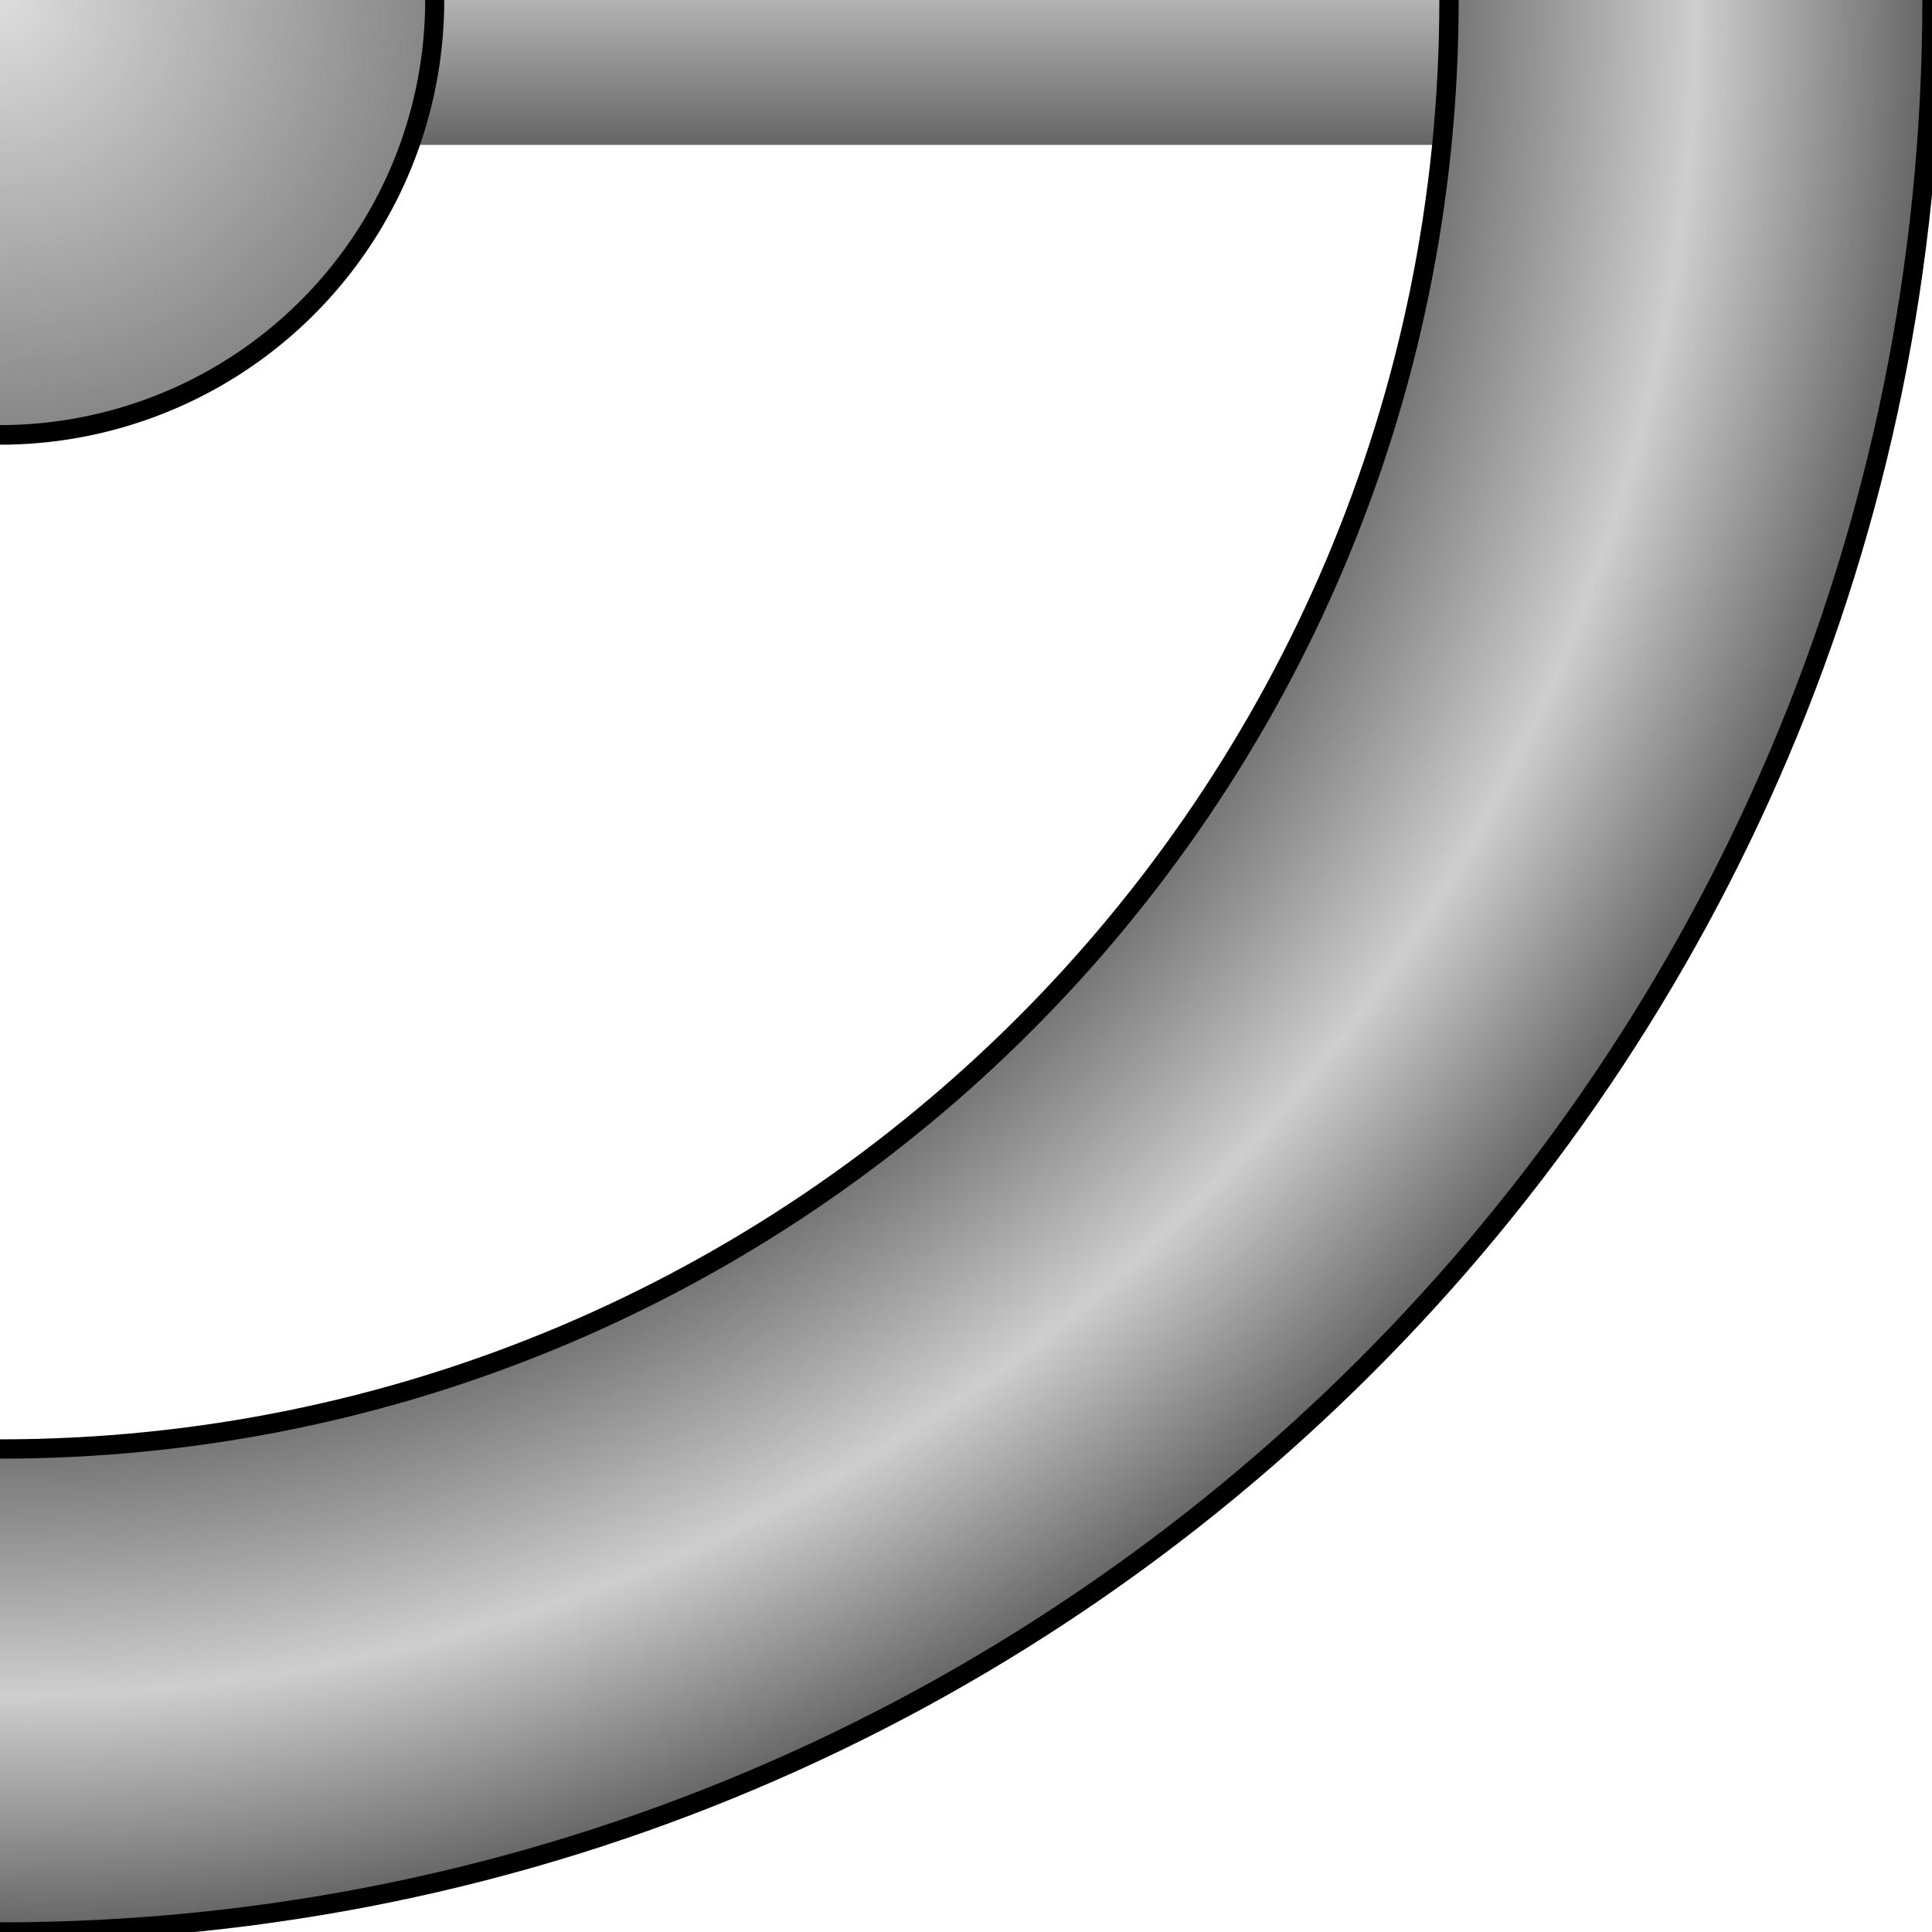 <?xml version="1.0" encoding="UTF-8" standalone="no"?>
<!-- Created with Inkscape (http://www.inkscape.org/) -->
<svg
   xmlns:dc="http://purl.org/dc/elements/1.1/"
   xmlns:cc="http://web.resource.org/cc/"
   xmlns:rdf="http://www.w3.org/1999/02/22-rdf-syntax-ns#"
   xmlns:svg="http://www.w3.org/2000/svg"
   xmlns="http://www.w3.org/2000/svg"
   xmlns:xlink="http://www.w3.org/1999/xlink"
   xmlns:sodipodi="http://sodipodi.sourceforge.net/DTD/sodipodi-0.dtd"
   xmlns:inkscape="http://www.inkscape.org/namespaces/inkscape"
   overflow="visible"   
   width="200"
   height="200"
   id="svg17922"
   sodipodi:version="0.32"
   inkscape:version="0.45.1"
   version="1.0"
   sodipodi:docbase="C:\Documents and Settings\tuoxmao\Desktop"
   sodipodi:docname="nase_pylpyrä.svg"
   inkscape:output_extension="org.inkscape.output.svg.inkscape">
  <defs
     id="defs17924">
    <linearGradient
       id="linearGradient23777">
      <stop
         style="stop-color:#666666;stop-opacity:1;"
         offset="0"
         id="stop23779" />
      <stop
         id="stop23785"
         offset="0.5"
         style="stop-color:#b3b3b3;stop-opacity:1;" />
      <stop
         style="stop-color:#666666;stop-opacity:1;"
         offset="1"
         id="stop23781" />
    </linearGradient>
    <linearGradient
       id="linearGradient22800">
      <stop
         style="stop-color:#dddddd;stop-opacity:1;"
         offset="0"
         id="stop22802" />
      <stop
         style="stop-color:#868686;stop-opacity:1;"
         offset="1"
         id="stop22804" />
    </linearGradient>
    <linearGradient
       id="linearGradient21819">
      <stop
         style="stop-color:#000000;stop-opacity:1;"
         offset="0"
         id="stop21821" />
      <stop
         id="stop21827"
         offset="0.727"
         style="stop-color:#646464;stop-opacity:1;" />
      <stop
         style="stop-color:#cecece;stop-opacity:1;"
         offset="0.878"
         id="stop21829" />
      <stop
         style="stop-color:#646464;stop-opacity:1;"
         offset="1"
         id="stop21823" />
    </linearGradient>
    <radialGradient
       inkscape:collect="always"
       xlink:href="#linearGradient21819"
       id="radialGradient21825"
       cx="0"
       cy="0"
       fx="0"
       fy="0"
       r="200"
       gradientUnits="userSpaceOnUse" />
    <radialGradient
       inkscape:collect="always"
       xlink:href="#linearGradient22800"
       id="radialGradient22806"
       cx="36"
       cy="35"
       fx="36"
       fy="35"
       r="36"
       gradientTransform="matrix(1,0,0,0.972,0,0.972)"
       gradientUnits="userSpaceOnUse" />
    <linearGradient
       inkscape:collect="always"
       xlink:href="#linearGradient23777"
       id="linearGradient23783"
       x1="-88"
       y1="-15"
       x2="-88"
       y2="15"
       gradientUnits="userSpaceOnUse" />
  </defs>
  <sodipodi:namedview
     id="base"
     pagecolor="#ffffff"
     bordercolor="#666666"
     borderopacity="1.0"
     gridtolerance="10000"
     guidetolerance="10"
     objecttolerance="10"
     inkscape:pageopacity="0.0"
     inkscape:pageshadow="2"
     inkscape:zoom="0.5"
     inkscape:cx="100"
     inkscape:cy="100"
     inkscape:document-units="px"
     inkscape:current-layer="layer1"
     width="200px"
     height="200px"
     inkscape:window-width="744"
     inkscape:window-height="573"
     inkscape:window-x="238"
     inkscape:window-y="128" />
  <g
     inkscape:label="Layer 1"
     inkscape:groupmode="layer"
     id="layer1">
    <use
       x="0"
       y="0"
       xlink:href="#use20846"
       id="use20848"
       transform="matrix(0.5,0.866,-0.866,0.5,0,0)"
       width="200"
       height="200" />
    <use
       x="0"
       y="0"
       xlink:href="#rect20844"
       id="use20846"
       transform="matrix(0.5,0.866,-0.866,0.5,0,0)"
       width="200"
       height="200" />
    <rect
       style="fill:url(#linearGradient23783);fill-opacity:1.0;stroke:none;stroke-width:4;stroke-linejoin:bevel;stroke-miterlimit:4;stroke-dasharray:none;stroke-opacity:1"
       id="rect20844"
       width="360"
       height="30"
       x="-180"
       y="-15" />
    <path
       style="fill:url(#radialGradient21825);fill-opacity:1.0;stroke:#000000;stroke-width:2;stroke-linejoin:bevel;stroke-miterlimit:4;stroke-dasharray:none;stroke-opacity:1"
       d="M 0 -200 C -110.4 -200 -200 -110.4 -200 0 C -200 110.4 -110.4 200 0 200 C 110.4 200 200 110.4 200 0 C 200 -110.4 110.4 -200 0 -200 z M 0 -150 C 82.8 -150 150 -82.8 150 0 C 150 82.8 82.8 150 0 150 C -82.8 150 -150 82.8 -150 0 C -150 -82.8 -82.8 -150 0 -150 z "
       id="path17930" />
    <path
       sodipodi:type="arc"
       style="fill:url(#radialGradient22806);fill-opacity:1;stroke:#000000;stroke-width:1.578;stroke-linejoin:bevel;stroke-miterlimit:4;stroke-dasharray:none;stroke-opacity:1"
       id="path18904"
       sodipodi:cx="36"
       sodipodi:cy="35"
       sodipodi:rx="36"
       sodipodi:ry="35"
       d="M 72 35 A 36 35 0 1 1  0,35 A 36 35 0 1 1  72 35 z"
       transform="matrix(1.25,0,0,1.286,-45,-45)" />
  </g>
</svg>
